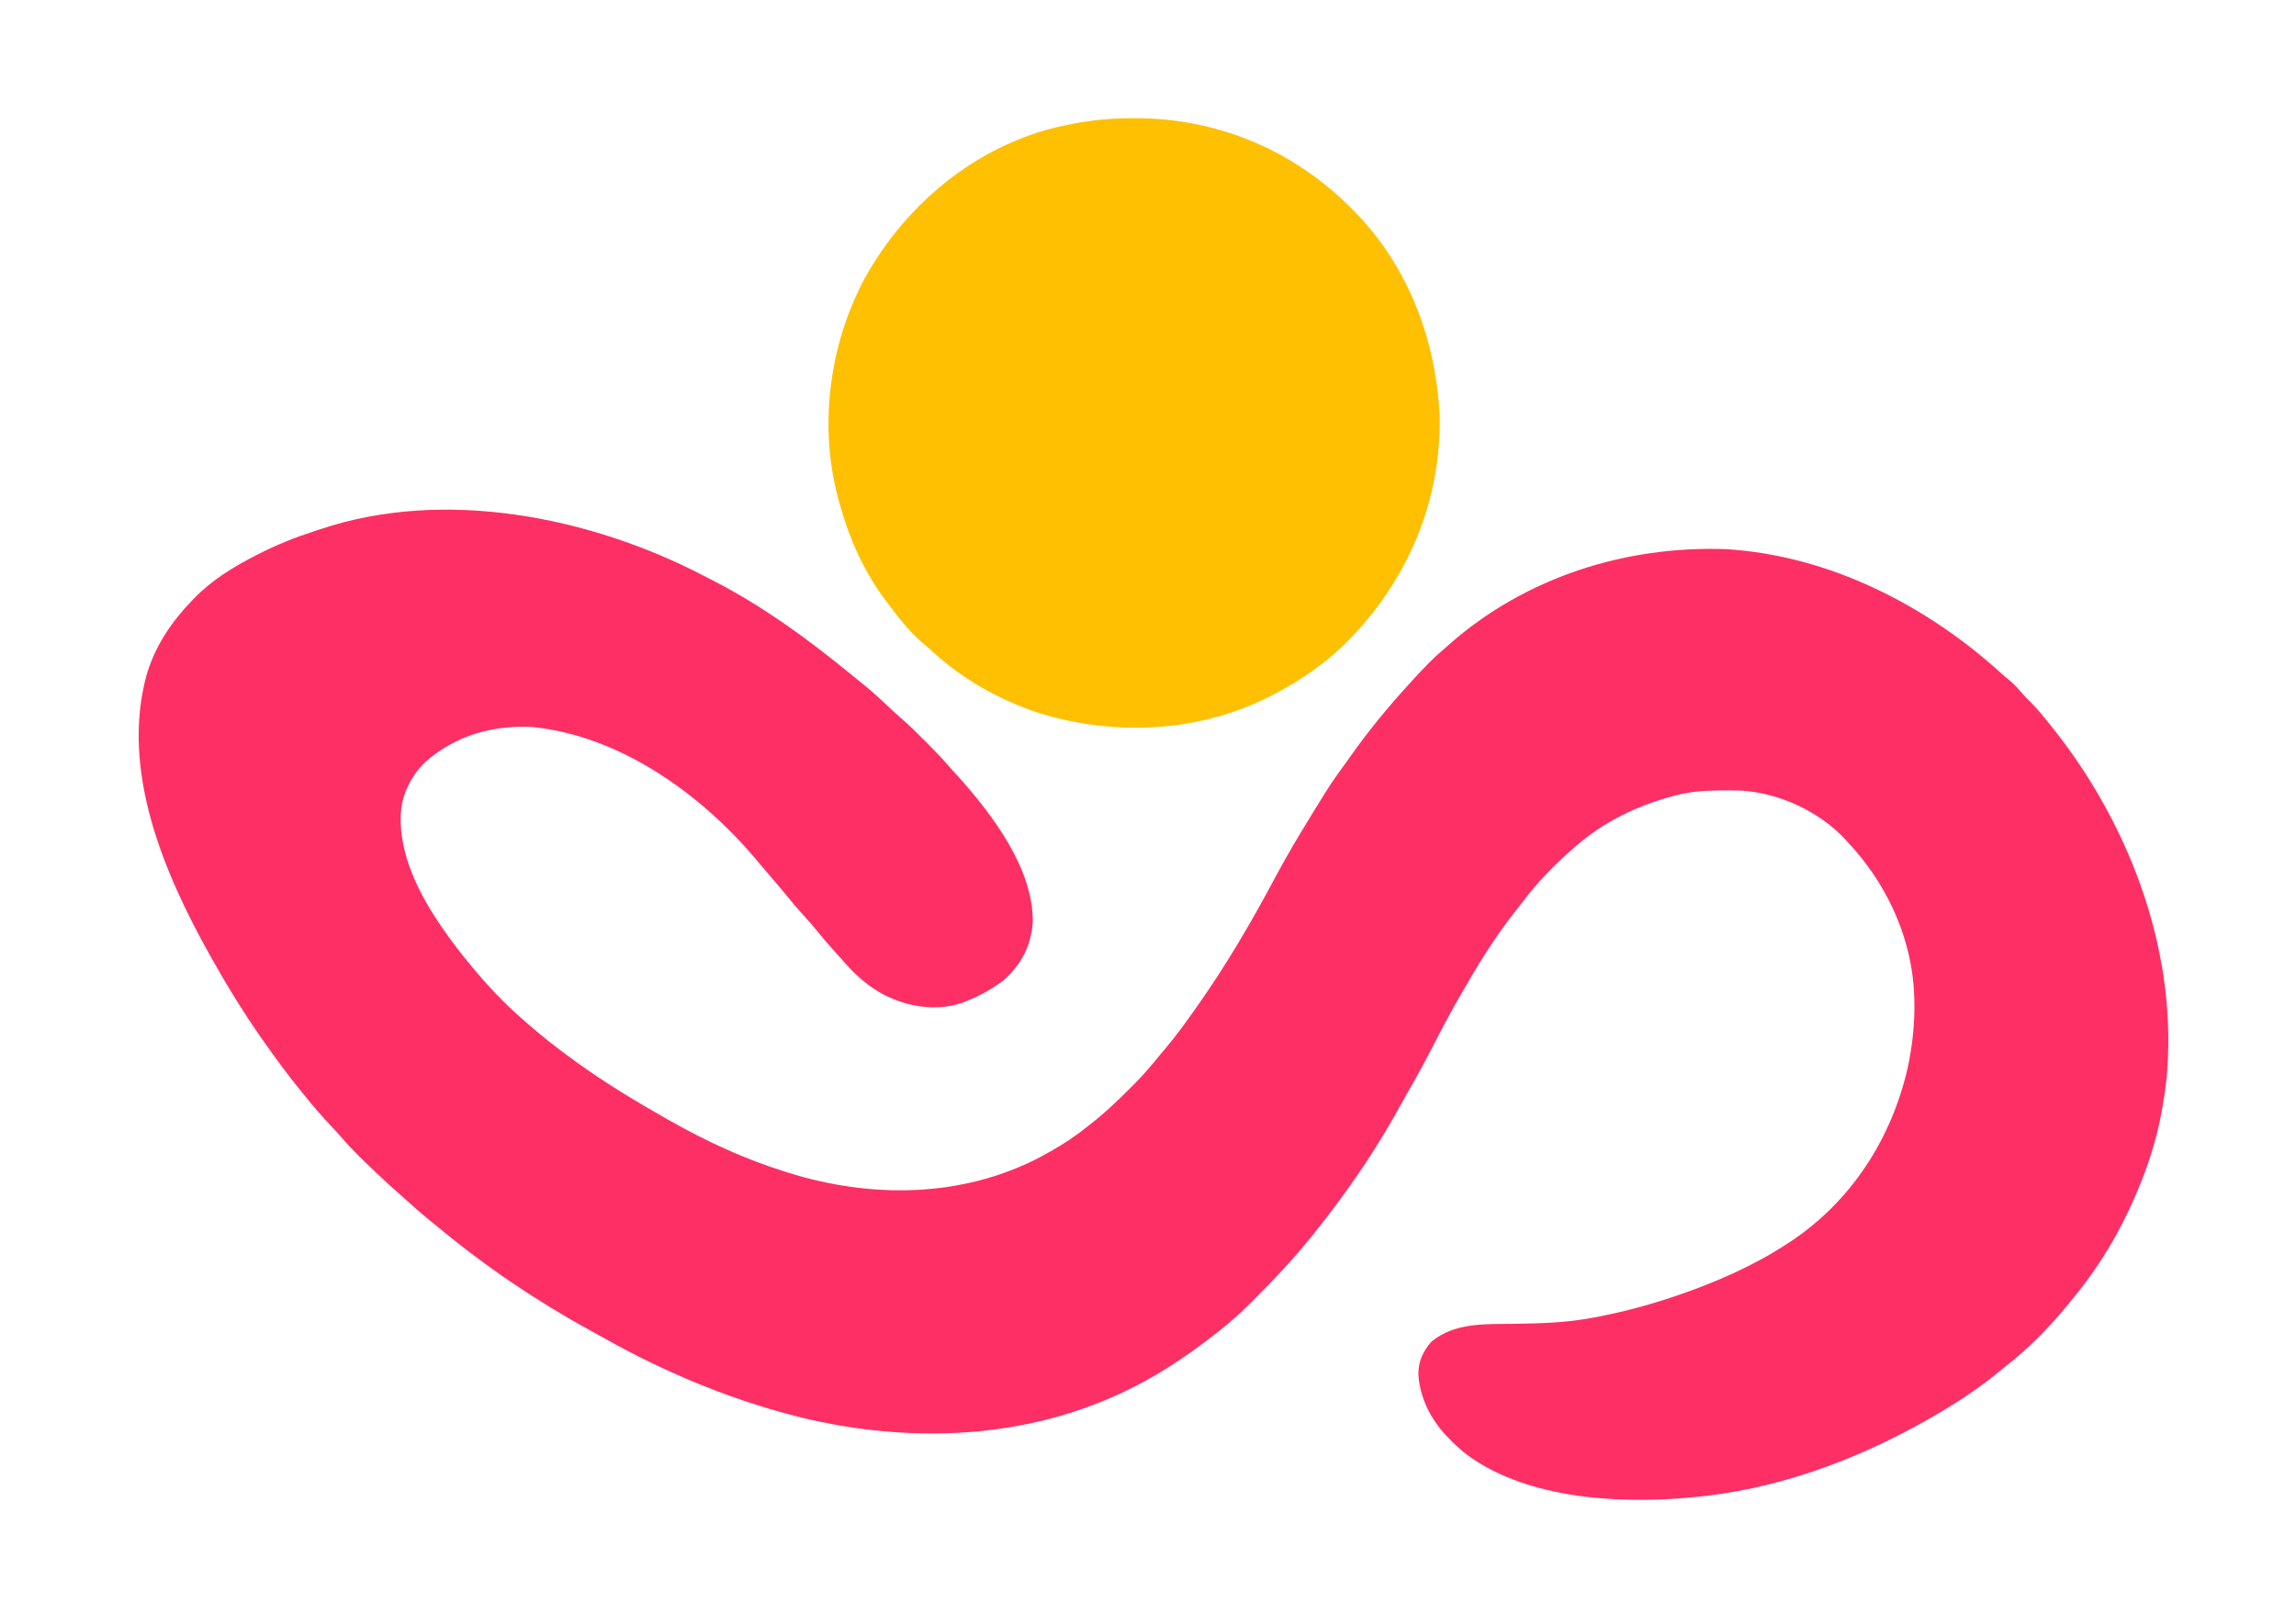 <?xml version="1.0" encoding="UTF-8" standalone="no"?>
<svg xmlns:inkscape="http://www.inkscape.org/namespaces/inkscape" xmlns:sodipodi="http://sodipodi.sourceforge.net/DTD/sodipodi-0.dtd" xmlns="http://www.w3.org/2000/svg" xmlns:svg="http://www.w3.org/2000/svg" width="512" height="360" viewBox="0 0 135.467 95.25" version="1.1" id="svg1" xml:space="preserve">
  <defs id="defs1"></defs>
  <g inkscape:label="Layer 1" inkscape:groupmode="layer" id="layer1">
    <g style="display:block" id="g1" transform="matrix(0.092,0,0,0.092,-9.65,-11.952)">
      <path d="M 0,0 C 1.931,1.004 3.872,1.988 5.813,2.973 38.412,19.67 67.9,41.35 96.12,64.542 c 1.547,1.264 3.107,2.511 4.669,3.755 6.14,4.906 11.904,10.138 17.606,15.541 3.047,2.886 6.121,5.709 9.304,8.444 4.968,4.318 9.592,8.966 14.234,13.629 0.859,0.855 1.718,1.711 2.604,2.592 4.454,4.461 8.763,8.987 12.87,13.77 1.807,2.099 3.699,4.114 5.589,6.138 21.937,24.395 48.675,59.421 48.086,93.914 -1.202,15.091 -7.082,26.461 -18.211,36.648 -7.579,5.85 -16.064,10.589 -25,14 -0.799,0.318 -1.598,0.637 -2.422,0.965 -16.069,5.415 -33.983,2.498 -48.828,-4.777 -11.356,-5.813 -19.589,-13.414 -27.875,-23.031 -2.049,-2.356 -4.147,-4.661 -6.25,-6.969 -3.129,-3.463 -6.13,-6.994 -9.062,-10.625 -3.076,-3.803 -6.25,-7.463 -9.562,-11.062 -4.039,-4.393 -7.844,-8.918 -11.594,-13.559 -3.21,-3.924 -6.513,-7.764 -9.822,-11.604 -2.952,-3.427 -5.88,-6.872 -8.785,-10.339 -35.289,-42.057 -87.505,-79.556 -143.8,-84.998 -25.243,-1.302 -49.013,5.498 -68.34,22.406 -8.717,8.499 -14.95,20.279 -15.66,32.594 -0.058,0.971 -0.058,0.971 -0.117,1.961 -0.828,25.482 12.034,50.573 26.117,71.039 0.371,0.539 0.742,1.079 1.124,1.634 5.601,8.099 11.517,15.842 17.876,23.366 0.89,1.077 1.779,2.153 2.668,3.23 5.577,6.695 11.424,13.041 17.582,19.207 0.649,0.65 1.298,1.3 1.967,1.969 4.438,4.387 9.05,8.528 13.783,12.593 0.525,0.457 1.05,0.915 1.591,1.386 8.802,7.668 17.975,14.745 27.409,21.614 0.681,0.496 1.362,0.993 2.063,1.504 18.521,13.443 38.043,25.208 57.937,36.496 1.03,0.586 2.06,1.171 3.122,1.775 23.175,13.082 47.447,24.265 72.878,32.225 0.832,0.264 1.665,0.527 2.522,0.799 52.934,16.557 111.01,16.145 161,-9.783 1.837,-0.986 3.659,-1.995 5.478,-3.016 0.631,-0.35 1.261,-0.701 1.911,-1.062 8.717,-4.892 16.782,-10.373 24.536,-16.678 1.482,-1.203 2.98,-2.385 4.479,-3.565 7.537,-6.12 14.444,-12.855 21.324,-19.695 0.923,-0.914 1.846,-1.827 2.797,-2.769 6.077,-6.105 11.583,-12.502 16.953,-19.231 0.864,-1.027 1.732,-2.051 2.609,-3.066 7.356,-8.578 13.888,-17.701 20.391,-26.934 0.481,-0.681 0.962,-1.362 1.458,-2.064 18.321,-26.018 34.417,-53.612 49.354,-81.686 6.954,-13.027 14.45,-25.676 22.188,-38.25 0.657,-1.072 1.315,-2.144 1.992,-3.248 1.975,-3.213 3.958,-6.421 5.945,-9.627 0.59,-0.956 1.181,-1.912 1.789,-2.897 4.143,-6.631 8.632,-12.939 13.274,-19.228 0.865,-1.212 1.726,-2.426 2.582,-3.645 11.732,-16.663 24.632,-32.35 38.418,-47.355 0.536,-0.586 1.071,-1.172 1.623,-1.776 6.508,-7.111 12.941,-14.07 20.377,-20.224 1.001,-0.883 2,-1.768 2.996,-2.656 48.907,-43.284 113.222,-63.674 178.004,-61.344 66.116,4.102 128.472,35.987 176.859,80.082 1.739,1.558 3.5,3.032 5.328,4.48 2.999,2.599 5.468,5.394 8.035,8.41 1.646,1.878 3.355,3.609 5.152,5.34 4.619,4.557 8.598,9.61 12.625,14.688 0.761,0.944 1.521,1.887 2.305,2.859 49.616,62.793 80.115,145.124 71.82,225.594 -0.587,4.871 -1.308,9.71 -2.125,14.547 -0.201,1.223 -0.201,1.223 -0.406,2.472 -3.751,22.014 -11.141,43.351 -20.594,63.528 -0.335,0.718 -0.67,1.437 -1.015,2.177 -9.805,20.8 -22.212,40.196 -36.985,57.823 -0.821,1.005 -1.642,2.011 -2.488,3.047 -11.777,14.238 -24.865,27.667 -39.512,38.953 -1.124,0.921 -2.245,1.846 -3.363,2.773 -13.908,11.475 -28.981,21.307 -44.637,30.227 -0.831,0.475 -1.663,0.95 -2.52,1.44 -46.299,26.254 -98.164,45.103 -151.48,49.56 -1.156,0.11 -2.313,0.219 -3.504,0.332 -45.63,3.757 -104.648,-0.017 -142.246,-29.582 -3.24,-2.776 -6.351,-5.616 -9.25,-8.75 -0.518,-0.525 -1.036,-1.049 -1.57,-1.59 -10.21,-10.828 -17.373,-25.186 -17.93,-40.16 0.279,-8.258 3.098,-14.09 8.5,-20.25 15.115,-12.182 33.884,-11.073 52.262,-11.33 16.726,-0.258 33.246,-0.627 49.738,-3.67 1.08,-0.197 2.16,-0.394 3.272,-0.598 17.289,-3.25 34.073,-7.754 50.728,-13.402 0.984,-0.333 1.967,-0.667 2.98,-1.01 23.495,-8.105 47.142,-18.414 68.02,-31.99 0.574,-0.369 1.148,-0.738 1.74,-1.118 39.958,-25.908 66.352,-66.745 76.74,-113.02 4.895,-23.252 5.994,-48.607 0.52,-71.862 -0.249,-1.063 -0.249,-1.063 -0.504,-2.146 -6.407,-26.127 -20.114,-50.36 -38.496,-69.854 -0.674,-0.75 -1.348,-1.5 -2.043,-2.273 -16.466,-17.609 -42.273,-29.451 -66.279,-30.931 -3.604,-0.099 -7.198,-0.124 -10.803,-0.108 -1.282,0.006 -2.565,0.011 -3.886,0.017 -9.632,0.123 -18.682,0.794 -27.989,3.295 -0.743,0.199 -1.487,0.397 -2.252,0.602 -22.388,6.181 -43.129,16.115 -60.748,31.398 -0.759,0.65 -1.519,1.299 -2.301,1.969 -11.948,10.481 -22.946,21.652 -32.458,34.389 -1.165,1.542 -2.37,3.055 -3.577,4.564 -11.744,14.748 -22.125,30.797 -31.536,47.125 -1.258,2.177 -2.533,4.344 -3.808,6.511 -6.256,10.72 -12.062,21.638 -17.713,32.684 -5.775,11.278 -11.894,22.331 -18.212,33.315 -1.246,2.181 -2.468,4.373 -3.676,6.575 -13.63,24.827 -29.449,48.437 -46.719,70.867 -0.461,0.602 -0.922,1.203 -1.397,1.823 -5.046,6.566 -10.225,13.004 -15.603,19.302 -0.438,0.513 -0.875,1.026 -1.326,1.555 -8.349,9.676 -17.118,18.951 -26.153,27.985 -1.525,1.528 -3.043,3.063 -4.56,4.599 -6.325,6.361 -12.89,12.197 -19.961,17.736 -0.73,0.579 -1.461,1.158 -2.213,1.754 -9.611,7.57 -19.438,14.72 -29.787,21.246 -0.925,0.588 -0.925,0.588 -1.869,1.188 -68.968,43.434 -150.814,50.46 -229.131,32.812 -46.311,-10.825 -91.153,-29.278 -132.519,-52.606 -2.393,-1.344 -4.798,-2.666 -7.208,-3.979 -34.432,-18.809 -67.317,-40.952 -97.532,-65.977 -2.523,-2.082 -5.072,-4.131 -7.616,-6.187 -4.296,-3.517 -8.446,-7.168 -12.543,-10.914 -2.1,-1.9 -4.221,-3.765 -6.359,-5.621 -4.291,-3.747 -8.456,-7.616 -12.598,-11.527 -1.113,-1.05 -1.113,-1.05 -2.248,-2.121 -7.394,-6.999 -14.721,-14.002 -21.342,-21.75 -2.183,-2.485 -4.434,-4.895 -6.698,-7.305 -6.066,-6.462 -11.817,-13.071 -17.337,-20.011 -0.919,-1.129 -1.84,-2.256 -2.762,-3.383 -7.812,-9.592 -15.11,-19.509 -22.238,-29.617 -0.478,-0.677 -0.956,-1.354 -1.449,-2.051 -11.784,-16.736 -22.534,-34.104 -32.551,-51.949 -0.517,-0.919 -1.034,-1.838 -1.567,-2.785 -29.495,-52.696 -57.145,-117.866 -40.662,-179.117 5.427,-18.71 15.767,-34.179 29.229,-48.098 0.518,-0.54 1.036,-1.08 1.57,-1.636 11.364,-11.644 25.02,-20.015 39.43,-27.364 0.767,-0.393 1.534,-0.786 2.325,-1.191 11.132,-5.641 22.466,-10.211 34.336,-14.052 1.476,-0.478 2.95,-0.963 4.42,-1.459 C -166.426,-56.559 -72.567,-37.825 0,0 Z" transform="translate(556.128,499.027)" style="fill:#fe2f64" id="path1"></path>
      <path d="M 0,0 C 0.837,0.002 1.673,0.005 2.535,0.008 52.93,0.239 100.069,19.423 136.375,54.312 c 0.772,0.739 0.772,0.739 1.56,1.494 37.245,35.86 56.165,84.346 58.631,135.475 0.894,53.875 -20.011,103.509 -57.066,142.031 -6.013,6.176 -12.198,11.845 -19.125,17 -1.047,0.79 -2.093,1.58 -3.172,2.395 -8.521,6.328 -17.416,11.71 -26.828,16.605 -0.669,0.348 -1.337,0.696 -2.026,1.055 -45.917,23.522 -100.086,26.092 -148.974,10.945 -25.292,-8.368 -49.119,-21.805 -68.699,-39.887 -2.079,-1.909 -4.205,-3.733 -6.363,-5.551 -8.845,-7.746 -16.006,-17.121 -22.938,-26.562 -0.398,-0.531 -0.796,-1.062 -1.206,-1.609 -12.779,-17.211 -22.049,-37.791 -27.794,-58.391 -0.189,-0.643 -0.377,-1.287 -0.571,-1.95 -13.895,-47.739 -7.257,-101.519 16.239,-145.089 C -146.935,57.333 -105.397,21.665 -55.502,7.421 -36.985,2.465 -19.131,-0.091 0,0 Z" transform="translate(831.625,205.688)" style="fill:#fec001" id="path2"></path>
    </g>
  </g>
</svg>
